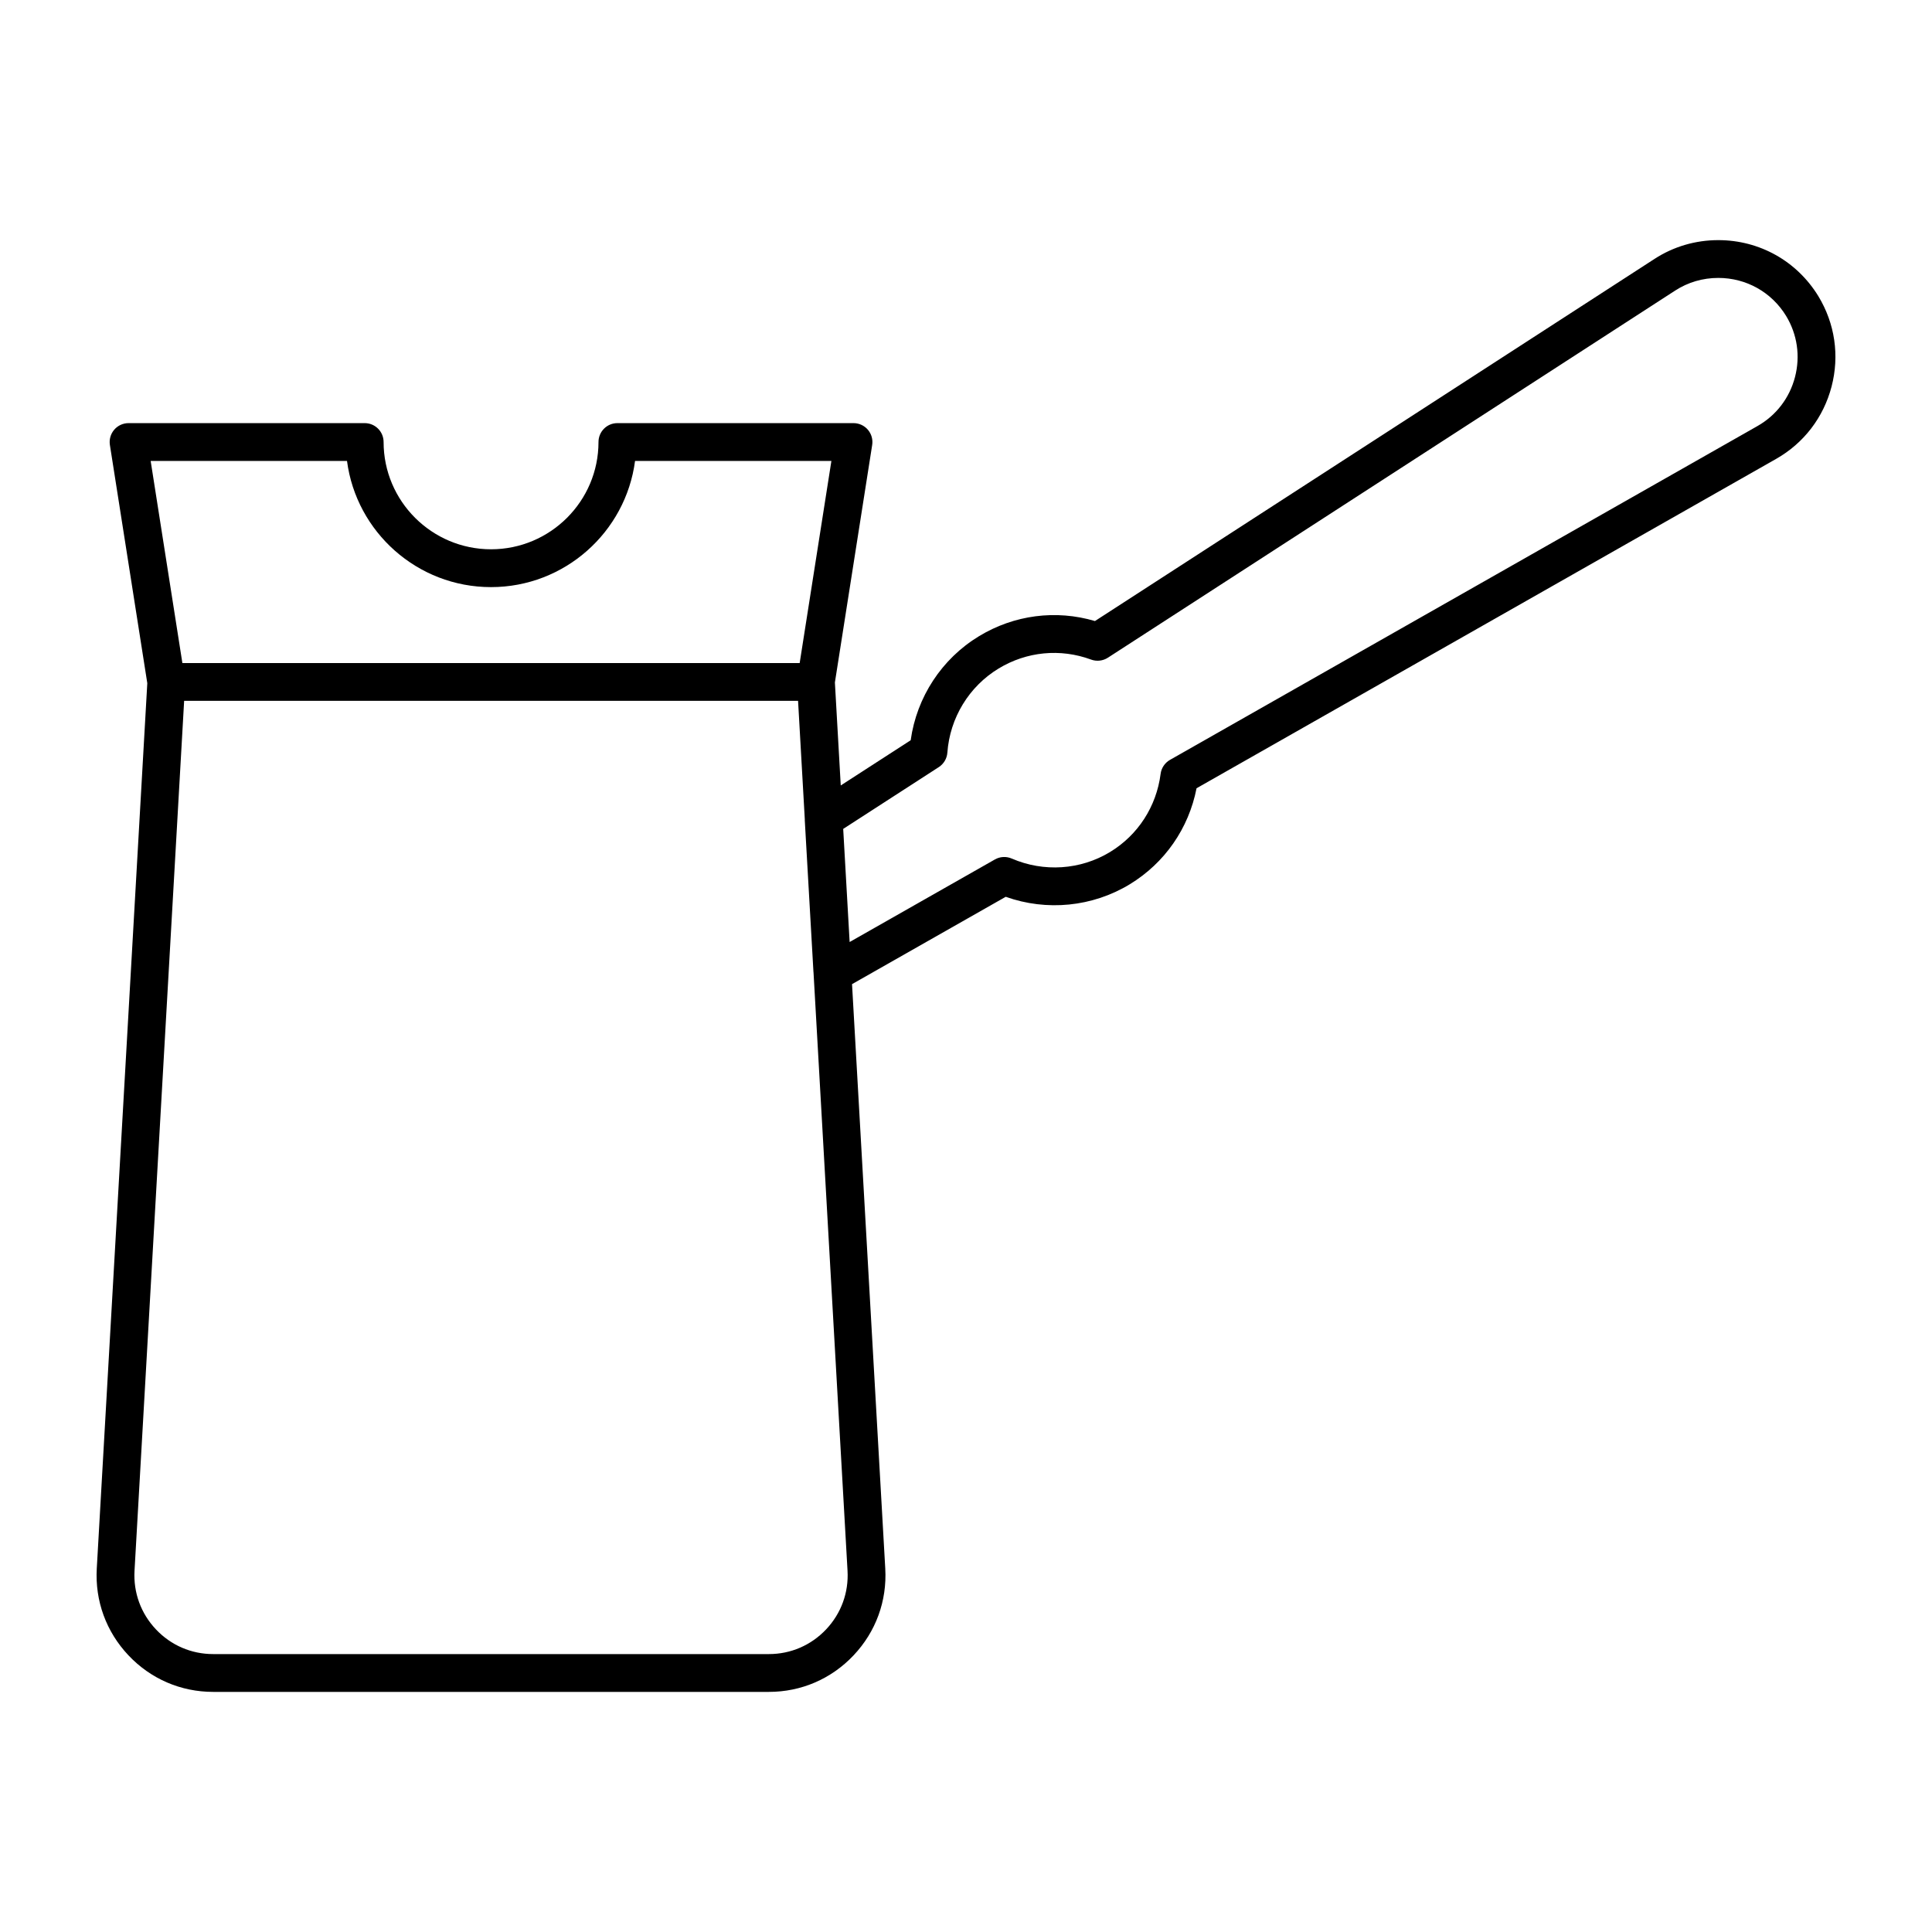 <?xml version="1.0" ?><!-- Скачано с сайта svg4.ru / Downloaded from svg4.ru -->
<svg fill="#000000" width="800px" height="800px" viewBox="0 0 100 100" enable-background="new 0 0 100 100" id="Layer_1" version="1.1" xml:space="preserve" xmlns="http://www.w3.org/2000/svg" xmlns:xlink="http://www.w3.org/1999/xlink"><path d="M94.119,15.333c-1.112-1.819-3.049-2.904-5.182-2.904c-1.177,0-2.315,0.334-3.29,0.966l-28.972,18.75  c-2.021-0.598-4.182-0.32-6.003,0.785c-1.93,1.17-3.225,3.157-3.535,5.385l-3.62,2.34l-0.303-5.331l1.93-12.293  c0.044-0.283-0.037-0.57-0.223-0.788c-0.186-0.217-0.457-0.342-0.743-0.342H31.956c-0.54,0-0.978,0.438-0.978,0.978  c0,3.062-2.495,5.552-5.562,5.552c-3.067,0-5.561-2.491-5.561-5.552c0-0.541-0.438-0.978-0.978-0.978H6.654  c-0.286,0-0.557,0.125-0.743,0.342c-0.186,0.218-0.267,0.505-0.223,0.788l1.936,12.331L5.009,81.187  c-0.096,1.677,0.487,3.272,1.64,4.493c1.152,1.22,2.709,1.892,4.385,1.892h28.762c1.676,0,3.234-0.672,4.385-1.892  c1.154-1.221,1.736-2.816,1.64-4.493l-1.72-30.248l7.955-4.521c2.123,0.756,4.485,0.525,6.415-0.645  c1.816-1.103,3.058-2.897,3.462-4.973L91.936,23.75c0,0,0,0,0,0c1.432-0.815,2.449-2.144,2.866-3.742  C95.219,18.408,94.977,16.749,94.119,15.333z M17.961,23.858c0.481,3.68,3.641,6.531,7.454,6.531s6.973-2.851,7.455-6.531h10.163  l-1.642,10.461H9.44L7.798,23.858H17.961z M42.759,84.337c-0.779,0.824-1.831,1.278-2.963,1.278H11.034  c-1.132,0-2.184-0.454-2.962-1.278c-0.78-0.825-1.174-1.905-1.109-3.039l2.568-45.022h31.777l0.349,6.145  c0,0.009-0.003,0.018-0.002,0.028l0.449,7.856c0,0.005,0.002,0.009,0.003,0.014l1.761,30.98  C43.933,82.432,43.539,83.511,42.759,84.337z M92.909,19.516c-0.282,1.082-0.97,1.982-1.939,2.534L60.56,39.33  c-0.267,0.152-0.448,0.42-0.487,0.726c-0.217,1.691-1.171,3.166-2.617,4.044c-1.529,0.929-3.433,1.055-5.089,0.338  c-0.282-0.121-0.605-0.105-0.872,0.048l-7.518,4.273l-0.333-5.855l4.947-3.198c0.258-0.167,0.423-0.445,0.445-0.752  c0.129-1.795,1.12-3.422,2.651-4.351c1.453-0.882,3.196-1.05,4.786-0.464c0.288,0.107,0.611,0.071,0.871-0.096l29.367-19.006  c0.658-0.426,1.427-0.652,2.226-0.652c1.446,0,2.759,0.736,3.51,1.964C93.028,17.307,93.191,18.431,92.909,19.516z"/></svg>